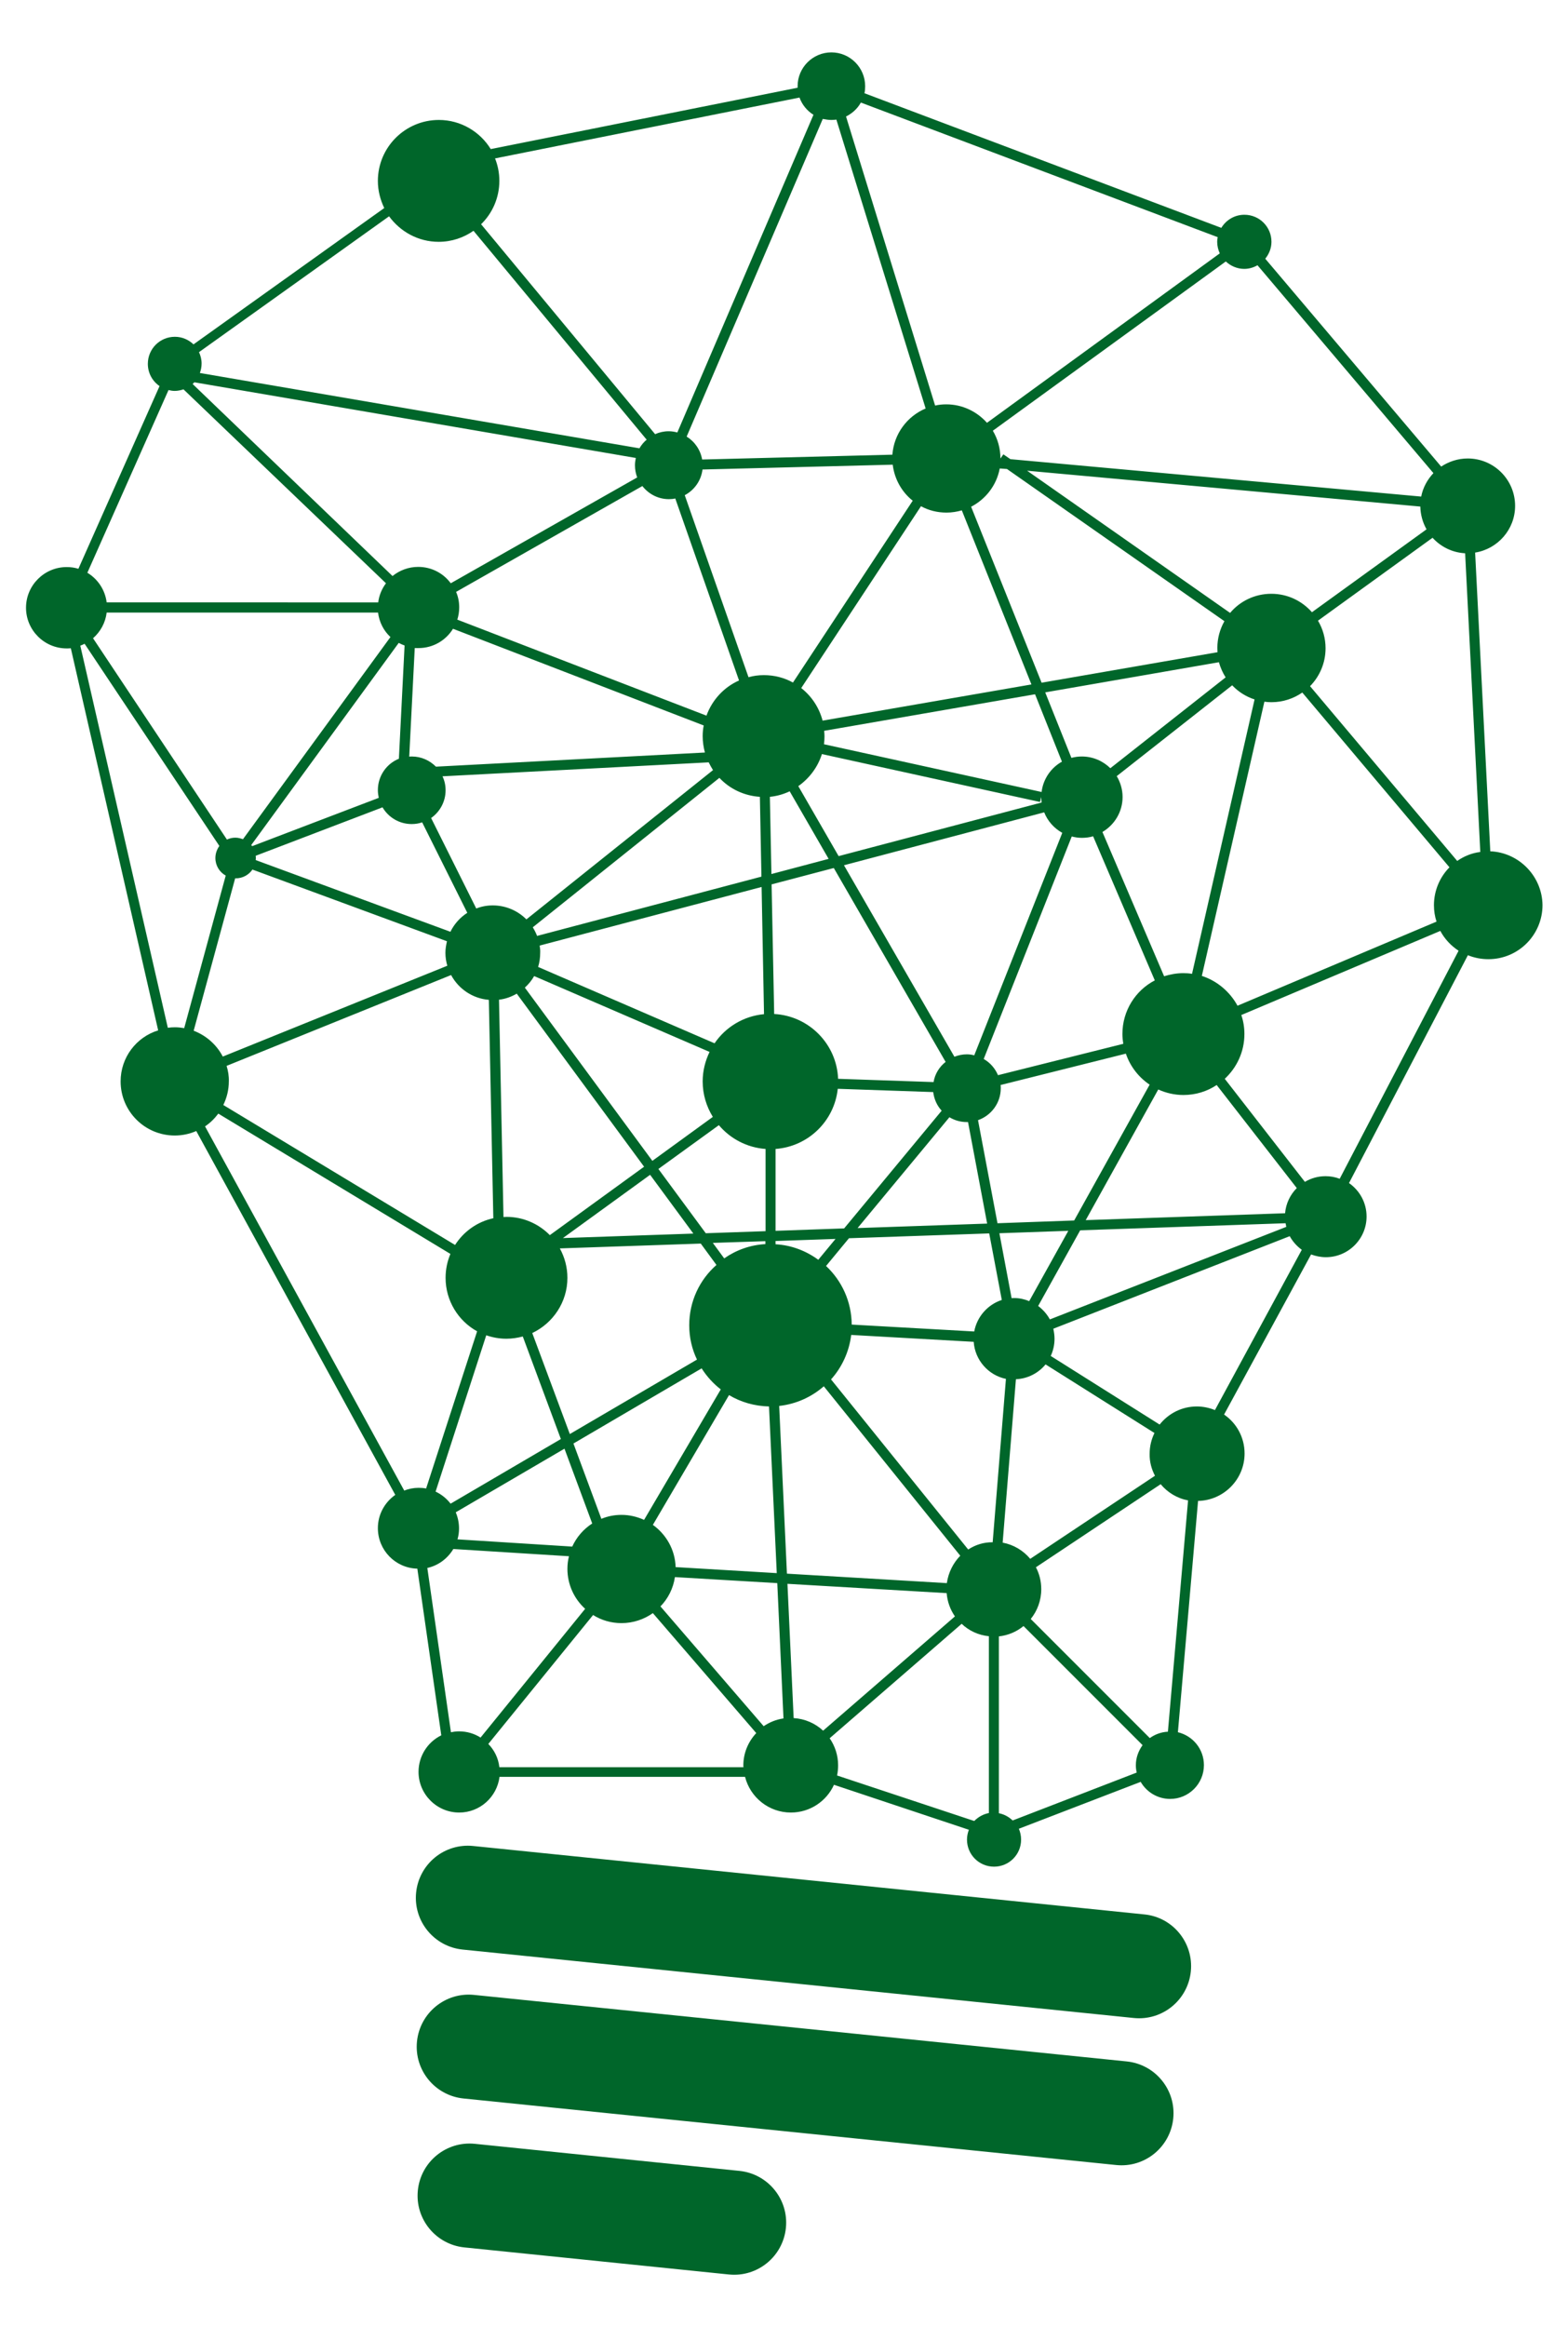 <svg xmlns="http://www.w3.org/2000/svg" xmlns:xlink="http://www.w3.org/1999/xlink" id="Camada_1" x="0px" y="0px" viewBox="0 0 91 135" style="enable-background:new 0 0 91 135;" xml:space="preserve"><style type="text/css">	.st0{fill:none;stroke:#000000;stroke-miterlimit:10;}	.st1{fill:#00662A;}</style><path class="st0" d="M181.5-53.39"></path><g>	<path class="st1" d="M86.49,49.39l-0.88-17.33c1.31-0.21,2.32-1.34,2.32-2.71c0-1.52-1.23-2.75-2.75-2.75  c-0.57,0-1.1,0.18-1.54,0.47L73.43,15.01c0.22-0.27,0.36-0.61,0.36-0.98c0-0.87-0.7-1.57-1.57-1.57c-0.57,0-1.06,0.3-1.34,0.76  L50.17,5.41c0.03-0.13,0.04-0.27,0.04-0.41c0-1.08-0.88-1.96-1.96-1.96s-1.96,0.88-1.96,1.96c0,0.03,0,0.06,0,0.09L28.48,8.65  c-0.62-1.01-1.74-1.69-3.01-1.69c-1.95,0-3.54,1.58-3.54,3.54c0,0.56,0.14,1.09,0.37,1.57l-11.07,7.91  c-0.28-0.27-0.66-0.44-1.08-0.44c-0.87,0-1.57,0.7-1.57,1.57c0,0.54,0.27,1.01,0.68,1.29l-4.71,10.6c-0.22-0.07-0.45-0.1-0.68-0.1  c-1.3,0-2.36,1.06-2.36,2.36c0,1.3,1.06,2.36,2.36,2.36c0.08,0,0.16,0,0.24-0.01l5.07,22.17C7.91,60.17,7,61.35,7,62.74  c0,1.74,1.41,3.14,3.14,3.14c0.44,0,0.86-0.09,1.25-0.26l11.55,21.11c-0.61,0.43-1.01,1.13-1.01,1.93c0,1.28,1.02,2.32,2.29,2.35  l1.39,9.67c-0.78,0.38-1.32,1.19-1.32,2.12c0,1.3,1.06,2.36,2.36,2.36c1.2,0,2.19-0.9,2.34-2.07h14.25  c0.3,1.19,1.38,2.07,2.66,2.07c1.11,0,2.07-0.66,2.5-1.61l7.83,2.61c-0.07,0.18-0.11,0.37-0.11,0.57c0,0.87,0.7,1.57,1.57,1.57  s1.57-0.7,1.57-1.57c0-0.23-0.05-0.44-0.13-0.63l7.07-2.72c0.34,0.59,0.98,0.99,1.71,0.99c1.08,0,1.96-0.88,1.96-1.96  c0-0.93-0.64-1.7-1.51-1.91l1.17-13.42c1.49-0.03,2.7-1.25,2.7-2.75c0-0.94-0.47-1.77-1.19-2.26l5.05-9.29  c0.27,0.1,0.56,0.16,0.86,0.16c1.3,0,2.36-1.06,2.36-2.36c0-0.8-0.4-1.51-1.02-1.94l6.9-13.22c0.37,0.15,0.77,0.23,1.19,0.23  c1.74,0,3.14-1.41,3.14-3.14C89.5,50.84,88.16,49.46,86.49,49.39z M66.73,100.84l-6.91-6.91c0.38-0.47,0.61-1.07,0.61-1.73  c0-0.46-0.11-0.89-0.31-1.27l7.24-4.82c0.4,0.48,0.95,0.82,1.59,0.94l-1.17,13.42C67.38,100.49,67.02,100.63,66.73,100.84z   M6.19,35.54h15.75c0.07,0.56,0.33,1.06,0.72,1.42l-8.56,11.73c-0.14-0.05-0.28-0.09-0.44-0.09c-0.18,0-0.34,0.04-0.49,0.11  L5.4,37.03C5.83,36.65,6.12,36.13,6.19,35.54z M11.28,22.18l25.62,4.39c-0.03,0.14-0.05,0.28-0.05,0.43c0,0.25,0.05,0.49,0.13,0.7  l-10.82,6.14c-0.43-0.58-1.11-0.95-1.89-0.95c-0.56,0-1.08,0.2-1.49,0.53L11.18,22.28C11.21,22.24,11.25,22.21,11.28,22.18z   M48.25,6.96c0.1,0,0.2-0.01,0.29-0.02l5.18,16.76c-1.07,0.45-1.84,1.47-1.93,2.68l-11.04,0.28c-0.1-0.56-0.43-1.04-0.9-1.33  l7.9-18.43C47.91,6.93,48.08,6.96,48.25,6.96z M71.14,15.17c0.28,0.26,0.66,0.43,1.07,0.43c0.28,0,0.54-0.08,0.77-0.21l10.21,12.06  c-0.35,0.37-0.61,0.84-0.71,1.36l-23.84-2.17l-0.41-0.28l-0.16,0.23l-0.01,0c0-0.58-0.16-1.13-0.44-1.6L71.14,15.17z M84.57,49.95  l-8.54-10.14c0.56-0.57,0.9-1.35,0.9-2.2c0-0.58-0.16-1.13-0.44-1.6l6.65-4.81c0.47,0.52,1.14,0.86,1.89,0.9l0.88,17.33  C85.41,49.49,84.96,49.68,84.57,49.95z M54.95,91.85l-9.28-0.55l-0.45-9.73c0.99-0.11,1.88-0.52,2.59-1.14l7.92,9.83  C55.32,90.68,55.04,91.23,54.95,91.85z M39.21,90.92c-0.03-1.01-0.55-1.9-1.32-2.45l4.42-7.53c0.68,0.41,1.48,0.64,2.32,0.66  l0.45,9.67L39.21,90.92z M14.58,49.03l8.56-11.73c0.11,0.06,0.23,0.11,0.34,0.15l-0.33,6.57c-0.72,0.29-1.22,1-1.22,1.82  c0,0.15,0.02,0.3,0.05,0.45l-7.34,2.8C14.62,49.08,14.6,49.06,14.58,49.03z M51.81,26.96c0.1,0.84,0.53,1.59,1.16,2.09L46.02,39.6  c-0.5-0.28-1.08-0.43-1.69-0.43c-0.31,0-0.6,0.04-0.89,0.12l-3.7-10.56c0.55-0.29,0.95-0.84,1.03-1.49L51.81,26.96z M58.44,27.21  l12.62,8.83c-0.26,0.46-0.41,0.99-0.41,1.55c0,0.08,0.01,0.16,0.01,0.25l-10.21,1.77L56.36,29.4c0.85-0.44,1.48-1.25,1.66-2.22  L58.44,27.21z M82.43,29.39c0.01,0.48,0.14,0.93,0.36,1.32l-6.65,4.81c-0.58-0.66-1.42-1.07-2.36-1.07c-0.96,0-1.82,0.43-2.39,1.11  l-11.78-8.25L82.43,29.39z M65.14,59.99c0,0.19,0.02,0.38,0.05,0.57l-7.27,1.82c-0.17-0.4-0.46-0.73-0.83-0.94l5.11-12.91  c0.19,0.05,0.38,0.08,0.59,0.08c0.23,0,0.45-0.03,0.65-0.09l3.58,8.36C65.9,57.46,65.14,58.64,65.14,59.99z M67.03,85.62  l-7.24,4.82c-0.4-0.48-0.96-0.82-1.6-0.94l0.77-9.48c0.69-0.03,1.31-0.36,1.72-0.86L67,83.14c-0.18,0.37-0.28,0.77-0.28,1.21  C66.71,84.81,66.83,85.24,67.03,85.62z M56.19,89.9l-7.96-9.87c0.63-0.7,1.05-1.6,1.17-2.58l7.11,0.4  c0.07,1.06,0.85,1.94,1.87,2.15l-0.77,9.48C57.09,89.47,56.6,89.63,56.19,89.9z M38.21,67.82l3.51-2.54  c0.66,0.78,1.62,1.3,2.71,1.38v4.77l-3.47,0.12L38.21,67.82z M40.24,71.57l-7.57,0.26l5.06-3.67L40.24,71.57z M24.29,37.6  c0.85,0,1.59-0.45,2-1.12l14.55,5.61c-0.04,0.2-0.06,0.41-0.06,0.62c0,0.33,0.05,0.65,0.13,0.95L25.3,44.48  c-0.36-0.36-0.85-0.59-1.4-0.59c-0.05,0-0.1,0-0.15,0.01l0.32-6.3C24.14,37.6,24.21,37.6,24.29,37.6z M54.93,29.74  c0.31,0,0.61-0.05,0.89-0.13l4.04,10.1l-12.12,2.1c-0.2-0.76-0.64-1.42-1.24-1.89l6.95-10.55C53.89,29.61,54.39,29.74,54.93,29.74z   M45.01,72.19v-0.19l3.48-0.12l-1,1.21C46.78,72.57,45.93,72.24,45.01,72.19z M45.01,71.41v-4.75c1.89-0.14,3.41-1.61,3.61-3.49  l5.54,0.19c0.05,0.41,0.22,0.79,0.49,1.08l-5.66,6.83L45.01,71.41z M60.45,46.56l-11.78,3.11l-2.34-4.06  c0.64-0.45,1.13-1.1,1.37-1.86l12.66,2.78l0.06-0.29c0,0,0,0,0,0C60.43,46.35,60.44,46.46,60.45,46.56z M54.18,62.78l-5.54-0.19  c-0.08-2.02-1.69-3.65-3.71-3.76l-0.15-7.52l3.61-0.95l6.49,11.25C54.52,61.89,54.26,62.3,54.18,62.78z M44.68,46.23  c0.41-0.04,0.79-0.15,1.15-0.32l2.26,3.92l-3.32,0.88L44.68,46.23z M44.1,46.23l0.09,4.63L31.17,54.3  c-0.07-0.18-0.15-0.34-0.25-0.5l10.83-8.67C42.35,45.77,43.18,46.17,44.1,46.23z M31.32,54.86l12.88-3.4l0.14,7.38  c-1.19,0.11-2.23,0.75-2.87,1.69L31.23,56.1c0.08-0.26,0.12-0.53,0.12-0.82C31.36,55.14,31.34,55,31.32,54.86z M56.11,61.17  c-0.25,0-0.49,0.05-0.72,0.14L48.98,50.2l11.62-3.07c0.2,0.51,0.58,0.93,1.05,1.19l-5.11,12.91  C56.41,61.19,56.26,61.17,56.11,61.17z M60.45,45.95l-12.63-2.77c0.02-0.15,0.03-0.31,0.03-0.47c0-0.11-0.01-0.21-0.02-0.31  l12.24-2.12l1.56,3.91C61,44.54,60.54,45.19,60.45,45.95z M25.86,45.85c0-0.29-0.06-0.56-0.18-0.81l15.45-0.81  c0.08,0.16,0.16,0.31,0.25,0.45l-10.83,8.66c-0.5-0.5-1.19-0.81-1.95-0.81c-0.34,0-0.66,0.06-0.96,0.18l-2.62-5.25  C25.53,47.1,25.86,46.51,25.86,45.85z M31,56.63l10.18,4.4c-0.25,0.52-0.4,1.1-0.4,1.71c0,0.76,0.22,1.46,0.59,2.06l-3.51,2.55  l-7.4-10.05C30.67,57.11,30.86,56.88,31,56.63z M44.42,72.01v0.17c-0.89,0.05-1.71,0.35-2.39,0.83l-0.66-0.9L44.42,72.01z   M56.54,77.25l-7.11-0.4c-0.01-1.34-0.58-2.55-1.49-3.4l1.33-1.61l8.14-0.28l0.73,3.86C57.32,75.69,56.7,76.39,56.54,77.25z   M49.77,71.25l5.33-6.43c0.3,0.18,0.64,0.28,1.01,0.28c0.02,0,0.05,0,0.07,0l1.11,5.89L49.77,71.25z M64.44,44.57  c-0.43-0.42-1.01-0.68-1.66-0.68c-0.21,0-0.41,0.03-0.6,0.08l-1.52-3.8l10.08-1.75c0.09,0.32,0.22,0.61,0.39,0.88L64.44,44.57z   M38.82,28.96c0.13,0,0.25-0.01,0.37-0.04l3.7,10.56c-0.88,0.39-1.56,1.13-1.89,2.04l-14.46-5.57c0.07-0.22,0.11-0.46,0.11-0.71  c0-0.32-0.06-0.62-0.18-0.9l10.81-6.14C37.64,28.66,38.19,28.96,38.82,28.96z M22.2,46.84c0.34,0.58,0.97,0.97,1.69,0.97  c0.21,0,0.42-0.03,0.61-0.1l2.62,5.25c-0.42,0.27-0.76,0.65-0.98,1.1l-11.3-4.16c0-0.04,0.01-0.08,0.01-0.12  c0-0.05-0.01-0.09-0.01-0.13L22.2,46.84z M29.99,57.65l7.39,10.04l-5.47,3.97c-0.64-0.65-1.53-1.06-2.52-1.06  c-0.06,0-0.12,0.01-0.17,0.01L28.96,58C29.33,57.96,29.68,57.83,29.99,57.65z M32.93,74.14c0-0.62-0.16-1.2-0.44-1.71l8.18-0.28  l0.91,1.24C40.61,74.24,40,75.49,40,76.89c0,0.71,0.16,1.39,0.45,1.99l-7.38,4.32l-2.18-5.86C32.09,76.77,32.93,75.55,32.93,74.14z   M40.72,79.39c0.3,0.47,0.67,0.88,1.11,1.22l-4.45,7.57c-0.4-0.18-0.84-0.29-1.31-0.29c-0.42,0-0.81,0.08-1.17,0.23l-1.62-4.37  L40.72,79.39z M58.86,75.31c-0.05,0-0.1,0-0.15,0.01L58,71.55L62,71.41l-2.27,4.08C59.47,75.38,59.17,75.31,58.86,75.31z   M57.89,70.97l-1.13-5.98c0.77-0.27,1.32-1,1.32-1.85c0-0.06,0-0.13-0.01-0.19l7.27-1.82c0.25,0.74,0.74,1.37,1.38,1.8l-4.38,7.88  L57.89,70.97z M68.68,56.46c-0.39,0-0.77,0.07-1.12,0.18l-3.58-8.37c0.7-0.41,1.17-1.17,1.17-2.03c0-0.44-0.13-0.86-0.34-1.21  l6.7-5.27c0.35,0.37,0.8,0.66,1.3,0.82L69.18,56.5C69.01,56.47,68.85,56.46,68.68,56.46z M13.68,50.96c0.4,0,0.76-0.2,0.97-0.51  l11.29,4.16c-0.05,0.22-0.09,0.44-0.09,0.67c0,0.26,0.04,0.51,0.11,0.75L12.93,61.3c-0.36-0.69-0.96-1.22-1.69-1.5l2.41-8.85  C13.67,50.96,13.67,50.96,13.68,50.96z M13.15,61.84l13.03-5.27c0.43,0.8,1.24,1.36,2.19,1.44l0.26,12.67  c-0.93,0.2-1.72,0.77-2.22,1.55l-13.45-8.12c0.2-0.41,0.32-0.88,0.32-1.37C13.29,62.43,13.24,62.13,13.15,61.84z M29.39,77.67  c0.33,0,0.65-0.05,0.95-0.13l2.21,5.95l-6.4,3.75c-0.23-0.3-0.53-0.54-0.87-0.7l2.94-9.07C28.59,77.6,28.98,77.67,29.39,77.67z   M26.45,87.74l6.31-3.69l1.61,4.34c-0.5,0.32-0.91,0.79-1.16,1.34l-6.66-0.42c0.06-0.2,0.09-0.41,0.09-0.63  C26.64,88.34,26.57,88.03,26.45,87.74z M39.17,91.5l5.94,0.35l0.36,7.85c-0.42,0.06-0.81,0.22-1.15,0.45l-5.99-6.95  C38.77,92.75,39.07,92.16,39.17,91.5z M47.77,100.41c-0.45-0.42-1.05-0.69-1.71-0.73l-0.36-7.79l9.24,0.54  c0.04,0.5,0.21,0.96,0.48,1.35L47.77,100.41z M60.25,75.77l2.44-4.39l11.92-0.41c0.01,0.07,0.03,0.14,0.04,0.21l-13.72,5.37  C60.76,76.24,60.53,75.98,60.25,75.77z M74.58,70.39l-11.57,0.4l4.21-7.58c0.44,0.2,0.94,0.32,1.46,0.32  c0.71,0,1.38-0.21,1.93-0.58l4.65,5.98C74.88,69.31,74.63,69.82,74.58,70.39z M69.75,56.62l3.63-15.91  c0.13,0.02,0.27,0.03,0.41,0.03c0.67,0,1.28-0.21,1.79-0.56l8.54,10.14c-0.56,0.57-0.9,1.35-0.9,2.2c0,0.33,0.05,0.65,0.15,0.95  l-11.55,4.88C71.38,57.54,70.64,56.91,69.75,56.62z M70.67,13.76c-0.02,0.09-0.03,0.18-0.03,0.27c0,0.24,0.06,0.47,0.15,0.67  l-13.51,9.83c-0.58-0.65-1.42-1.07-2.36-1.07c-0.22,0-0.44,0.02-0.65,0.07L49.1,6.76c0.36-0.18,0.67-0.46,0.86-0.81L70.67,13.76z   M46.4,5.66c0.15,0.42,0.44,0.77,0.81,1l-7.9,18.43c-0.16-0.04-0.32-0.07-0.5-0.07c-0.28,0-0.55,0.06-0.79,0.17l-10.1-12.18  c0.66-0.64,1.06-1.54,1.06-2.52c0-0.46-0.09-0.9-0.25-1.3L46.4,5.66z M25.46,14.03c0.75,0,1.45-0.24,2.02-0.64l10.05,12.12  c-0.17,0.14-0.31,0.31-0.42,0.5l-25.51-4.37c0.06-0.17,0.1-0.35,0.1-0.55c0-0.24-0.06-0.46-0.15-0.66l11.03-7.88  C23.24,13.45,24.28,14.03,25.46,14.03z M9.78,22.63c0.12,0.03,0.24,0.05,0.36,0.05c0.18,0,0.35-0.04,0.51-0.09L22.4,33.84  c-0.24,0.32-0.4,0.7-0.45,1.11H6.19c-0.09-0.73-0.52-1.36-1.12-1.72L9.78,22.63z M4.66,37.46c0.09-0.03,0.17-0.07,0.25-0.11  l7.82,11.73c-0.14,0.2-0.23,0.44-0.23,0.7c0,0.44,0.24,0.82,0.6,1.02l-2.41,8.85c-0.18-0.03-0.36-0.05-0.54-0.05  c-0.14,0-0.28,0.01-0.41,0.03L4.66,37.46z M11.9,65.35c0.3-0.2,0.55-0.45,0.77-0.74l13.47,8.14c-0.18,0.43-0.28,0.89-0.28,1.39  c0,1.33,0.74,2.5,1.83,3.1l-2.96,9.12c-0.14-0.03-0.29-0.04-0.44-0.04c-0.29,0-0.58,0.06-0.83,0.16L11.9,65.35z M24.8,90.97  c0.64-0.14,1.18-0.55,1.51-1.1l6.71,0.42c-0.06,0.24-0.09,0.48-0.09,0.73c0,0.92,0.4,1.75,1.03,2.32l-6.07,7.47  c-0.36-0.23-0.79-0.36-1.25-0.36c-0.16,0-0.32,0.02-0.47,0.05L24.8,90.97z M28.98,102.52c-0.06-0.52-0.29-0.98-0.64-1.34l6.08-7.48  c0.48,0.3,1.04,0.47,1.65,0.47c0.68,0,1.31-0.22,1.82-0.58l6,6.96c-0.46,0.49-0.75,1.15-0.75,1.88c0,0.03,0,0.07,0.01,0.1H28.98z   M48.58,103.01c0.04-0.19,0.06-0.39,0.06-0.59c0-0.58-0.18-1.12-0.49-1.57l7.66-6.64c0.42,0.4,0.97,0.66,1.58,0.72v10.26  c-0.33,0.06-0.62,0.23-0.85,0.46L48.58,103.01z M58.77,105.62c-0.22-0.21-0.49-0.36-0.8-0.42V94.94c0.54-0.06,1.03-0.27,1.43-0.6  l6.91,6.91c-0.24,0.33-0.39,0.73-0.39,1.17c0,0.15,0.02,0.29,0.05,0.42L58.77,105.62z M70.51,81.81c-0.32-0.13-0.68-0.21-1.05-0.21  c-0.88,0-1.65,0.41-2.16,1.05l-6.32-3.98c0.14-0.3,0.22-0.64,0.22-1c0-0.2-0.03-0.39-0.07-0.58l13.72-5.37  c0.17,0.31,0.41,0.58,0.7,0.79L70.51,81.81z M77.75,68.39c-0.26-0.1-0.53-0.15-0.82-0.15c-0.44,0-0.85,0.12-1.2,0.33l-4.65-5.98  c0.7-0.65,1.14-1.57,1.14-2.6c0-0.38-0.06-0.75-0.18-1.1l11.55-4.88c0.25,0.47,0.62,0.86,1.06,1.15L77.75,68.39z"></path>	<path class="st1" d="M66.41,111.07l-38.95-3.97c-1.66-0.17-3.14,1.04-3.31,2.7c-0.17,1.66,1.04,3.14,2.7,3.31l38.95,3.97  c1.66,0.17,3.14-1.04,3.31-2.7v0C69.28,112.72,68.07,111.23,66.41,111.07z"></path>	<path class="st1" d="M65.39,119.6l-37.88-3.86c-1.66-0.17-3.14,1.04-3.31,2.7v0c-0.17,1.66,1.04,3.14,2.7,3.31l37.88,3.86  c1.66,0.17,3.14-1.04,3.31-2.7l0,0C68.26,121.25,67.05,119.77,65.39,119.6z"></path>	<path class="st1" d="M42.91,125.95l-15.35-1.57c-1.66-0.17-3.14,1.04-3.31,2.7c-0.17,1.66,1.04,3.14,2.7,3.31l15.35,1.57  c1.66,0.17,3.14-1.04,3.31-2.7C45.78,127.6,44.57,126.12,42.91,125.95z"></path></g></svg>